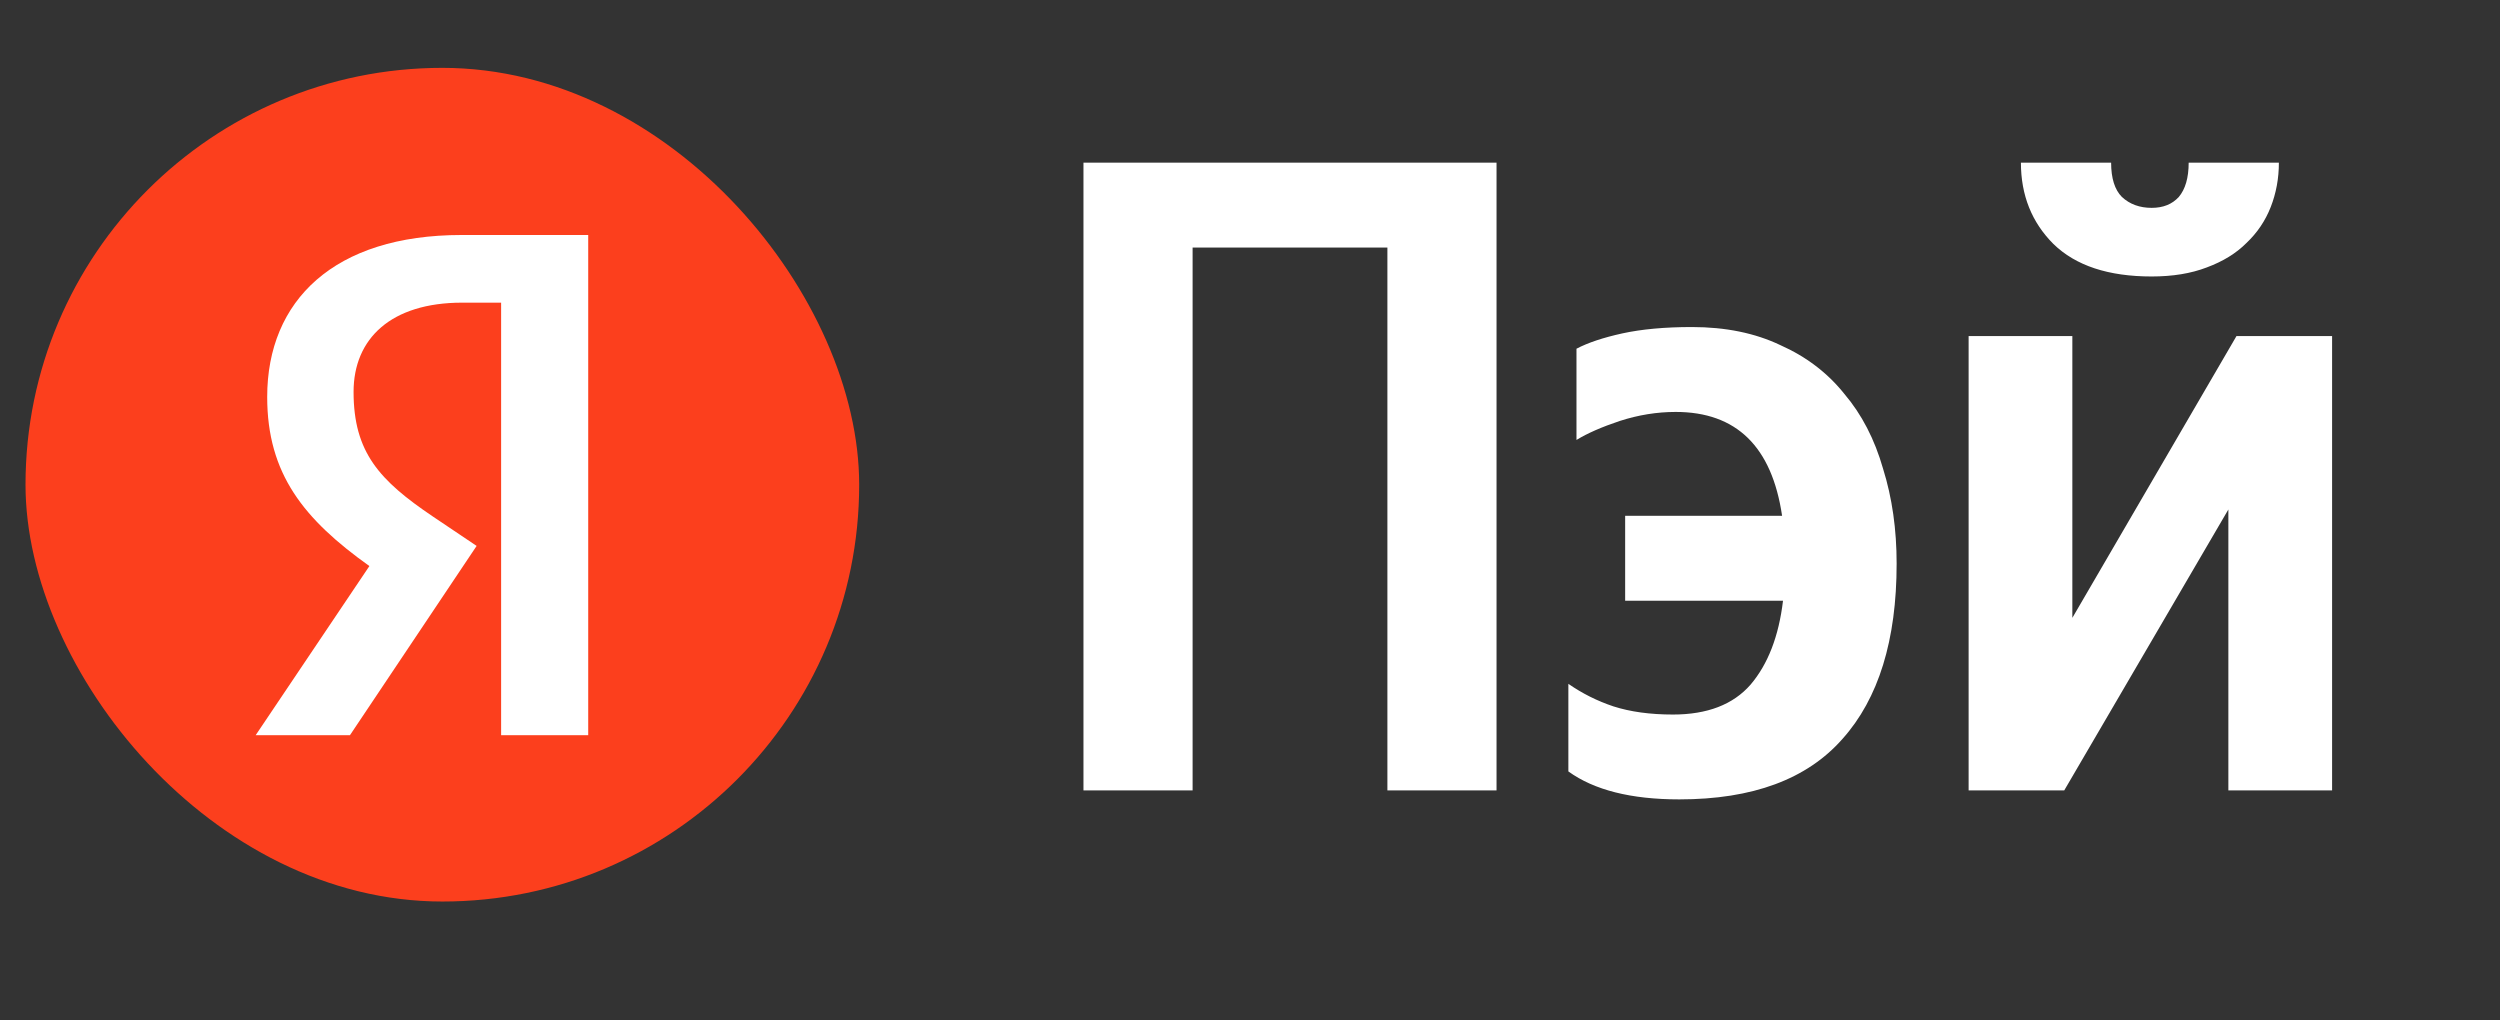 <svg width="49" height="20" viewBox="0 0 49 20" fill="none" xmlns="http://www.w3.org/2000/svg">
    <rect x="0" y="0" width="49" height="20" fill="#333333" stroke="none"/>
    <path d="M29.332 3.188V15.492H27.193V4.852H23.375V15.492H21.236V3.188H29.332Z"
        fill="white" />
    <path
        d="M32.914 15.668C31.971 15.668 31.246 15.486 30.74 15.12V13.403C31.011 13.591 31.305 13.739 31.623 13.845C31.953 13.951 32.342 14.005 32.79 14.005C33.462 14.005 33.969 13.81 34.31 13.42C34.652 13.019 34.864 12.47 34.947 11.774H31.853V10.11H34.929C34.729 8.753 34.033 8.074 32.843 8.074C32.478 8.074 32.112 8.133 31.747 8.251C31.394 8.369 31.111 8.493 30.899 8.623V6.835C31.123 6.717 31.423 6.617 31.8 6.534C32.177 6.452 32.631 6.41 33.161 6.41C33.821 6.41 34.399 6.528 34.894 6.764C35.4 6.989 35.819 7.307 36.149 7.72C36.49 8.121 36.744 8.611 36.909 9.19C37.086 9.756 37.174 10.376 37.174 11.048C37.174 12.547 36.82 13.692 36.113 14.482C35.418 15.273 34.352 15.668 32.914 15.668Z"
        fill="white" />
    <path
        d="M42.173 5.419C41.325 5.419 40.683 5.207 40.247 4.782C39.822 4.357 39.61 3.826 39.61 3.188H41.378C41.378 3.495 41.449 3.72 41.59 3.861C41.743 4.003 41.938 4.074 42.173 4.074C42.397 4.074 42.574 4.003 42.704 3.861C42.833 3.708 42.898 3.484 42.898 3.188H44.666C44.666 3.495 44.613 3.784 44.507 4.056C44.401 4.327 44.242 4.563 44.029 4.764C43.829 4.965 43.57 5.124 43.252 5.242C42.945 5.36 42.586 5.419 42.173 5.419ZM40.618 6.587V12.11L43.835 6.587H45.709V15.492H43.676V9.986L40.459 15.492H38.585V6.587H40.618Z"
        fill="white" />
    <rect x="0.5" y="1.33" width="16.34" height="16.34" rx="8.17" fill="#FC3F1D" />
    <path
        d="M9.822 14.41H11.529V4.606H9.046C6.549 4.606 5.237 5.89 5.237 7.78C5.237 9.29 5.956 10.178 7.24 11.095L5.011 14.41H6.859L9.342 10.7L8.482 10.122C7.438 9.417 6.93 8.866 6.93 7.681C6.93 6.637 7.663 5.932 9.06 5.932H9.822V14.41Z"
        fill="white" />
</svg>
